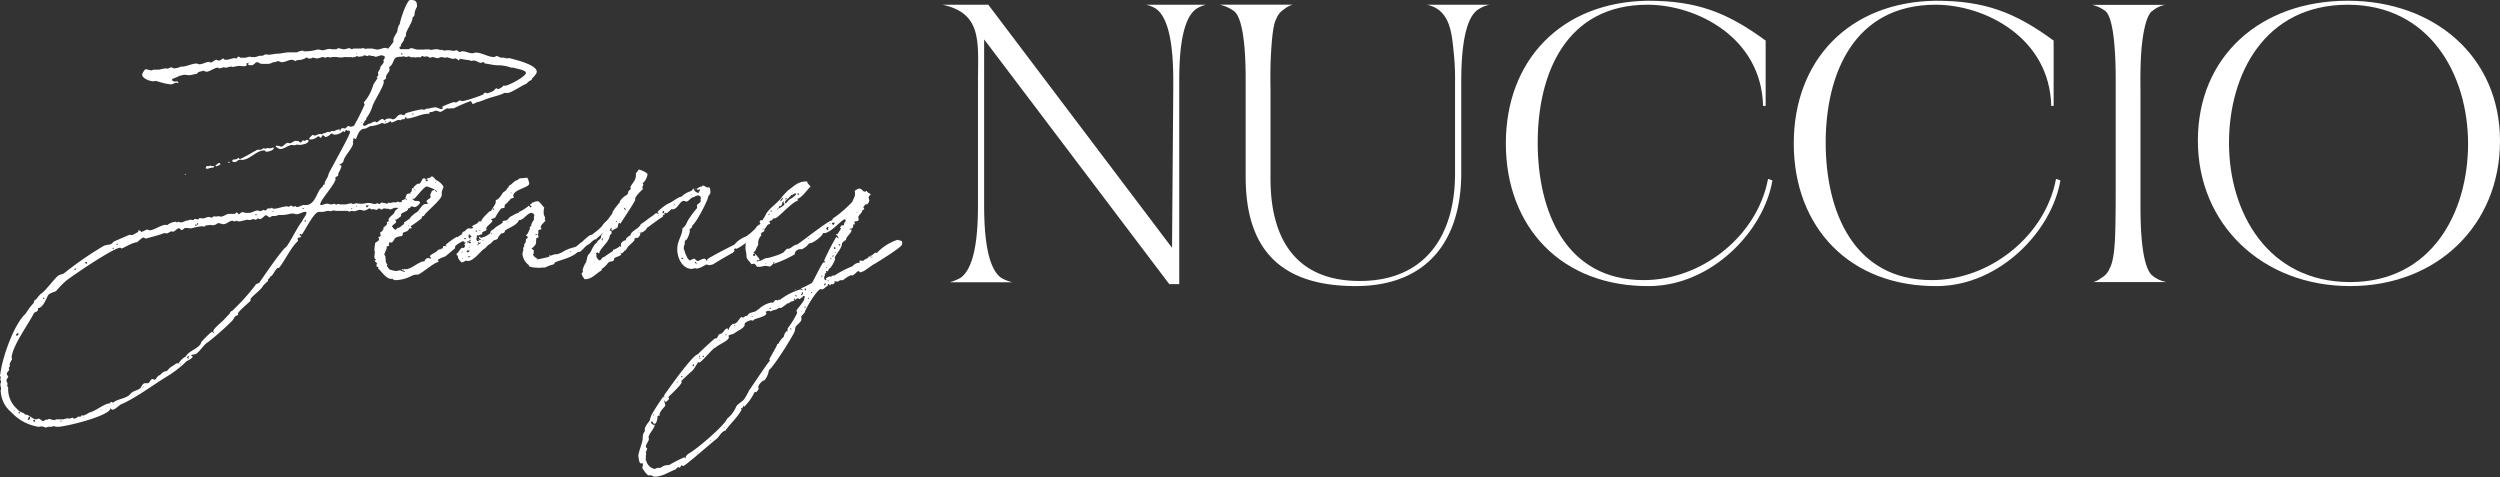 <svg id="Layer_1" data-name="Layer 1" xmlns="http://www.w3.org/2000/svg" viewBox="0 0 406.45 77.56"><rect x="0" y="0" width="406.45" height="77.56" fill="#333333" stroke="none"/><defs><style>.cls-1{fill:#fff;}</style></defs><path class="cls-1" d="M194.63,1.35c-2.85,1.75-2.91,9-2.91,12.12V46.19H190.1L160,6.4V33c0,3.11.07,10.3,2.79,12.18a6.38,6.38,0,0,0,1.81.71H154.4a7.94,7.94,0,0,0,1.75-.71C158.93,43.27,159,36.21,159,33V13.47c0-6.61.77-11.28-5.77-12.7h7.45l29.87,39.52.2-25.92v-.9c0-3.11-.07-10.31-2.92-12.12a5.09,5.09,0,0,0-1.49-.58h9.72a5.58,5.58,0,0,0-1.43.58"/><path class="cls-1" d="M208.82,1.48A3,3,0,0,0,207.53,3c-.59,1-.78,3.69-.91,6.09s-.06,4.86-.06,6v14c0,9.53,3.95,16.59,14.51,16.59,10.89,0,15.49-7.71,15.49-17.43V13.6a41.87,41.87,0,0,0-.26-5.51C236,5,235.58,1.54,232,.77h10.17a5.2,5.2,0,0,0-1.75.71c-2.78,1.62-2.85,9.13-2.85,12.12V28.11c0,10.88-5.44,18.4-17.17,18.4-12.24,0-17.88-6-17.88-17.75V13c0-2.53-.07-9.59-1.82-11.14a6.4,6.4,0,0,0-2.39-1.1h11.85a4.06,4.06,0,0,0-1.36.71"/><path class="cls-1" d="M286.64,17.22C286.38,6.14,275.89.77,267.85.77,254.57.77,250,12,250,23.19s4.53,22.35,17.23,22.35c9.4,0,18.47-7.13,20.22-16.46l.71.26c-1.42,8.29-9.85,17-19.82,17.17-14.45.2-23.52-9.59-23.52-23.19s9.07-23,23.06-23.2c8,0,12.9,1.88,19.18,6.48V17.22Z"/><path class="cls-1" d="M333.49,17.22C333.23,6.14,322.73.77,314.7.77,301.42.77,296.82,12,296.82,23.19s4.53,22.35,17.23,22.35c9.4,0,18.47-7.13,20.22-16.46l.71.26c-1.43,8.29-9.85,17-19.83,17.17-14.45.2-23.52-9.59-23.52-23.19S300.7.31,314.7.12c8,0,12.89,1.88,19.18,6.48V17.22Z"/><path class="cls-1" d="M349.88,1.8c-1,.78-1.55,3.89-1.75,6.61s-.13,5.64-.13,6.68V33.55c0,2.59.07,9.59,1.88,11.21a4.85,4.85,0,0,0,2.4,1.1h-12a3.07,3.07,0,0,0,1.29-.64A3,3,0,0,0,343,43.6c.65-1.11.84-3.7.9-6s.07-4.86.07-6.09V13c0-2.46-.07-9.85-1.68-11.21a5.87,5.87,0,0,0-2.14-1H352a4.41,4.41,0,0,0-2.07,1"/><path class="cls-1" d="M382.08,46.51c-14.25,0-24.75-10-24.75-23.65S367.44.12,381.7.12c14.06,0,24.75,9.07,24.75,22.81,0,13.54-10.11,23.58-24.37,23.58M381.7.77c-13.55,0-19.31,11.34-19.31,22.48,0,11.34,6.35,22.61,19.69,22.61s19.18-11.4,19.18-22.48C401.26,12.11,395,.77,381.7.77"/><path class="cls-1" d="M66.56,0c.73,0,1.23,0,1.23.89v.22a3.08,3.08,0,0,0-.39,1c0,.11,0,.16,0,.27a.7.7,0,0,1-.33.45v.11C67,3.78,66,5,66,5.56v.27l-.28.39c0,.56-.56.78-.56,1.28,0,.11-.22.11-.22.22a.26.26,0,0,0,.28.28c.11,0,.17,0,.28,0a.2.2,0,0,1,.16,0h.73c.16,0,.27-.17.44-.17.33,0,.72.23,1.06.23H69L69.17,8a.63.63,0,0,0,.17.06c.11,0,.22-.06.33-.06s.23.11.39.11S70.68,8,71,8s.39.11.56.11.22,0,.33,0,.22.11.34.11.38-.06.61-.06.72.11,1.11.11c0,0,.11-.11.16-.11.34,0,.39.28.62.28s.27-.11.44-.11c.56,0,1.06.33,1.61.33.22,0,.39-.11.61-.11.89,0,2,.72,2.89.72.17,0,.34-.16.5-.16s.5.27.73.27H82a1.08,1.08,0,0,0,.77.06c.84.22,4.5,1.06,4.5,2.22,0,.34-.55.89-.72,1.06s-.05.22-.11.28a1.79,1.79,0,0,0-.83.61c-.67.22-2.5,1.5-3.06,1.5H82c-.05,0-.17.11-.22.11-.89.39-1.67.5-2.56.83l-1.33.5c-.39,0-.72.34-1.06.34-.11-.06-.16-.45-.33-.45a23.89,23.89,0,0,0-2.72,1.17h-.56a.46.46,0,0,1-.22.05c-.11,0-.17-.05-.28-.05s-.78.44-1,.55S71.18,18,70.9,18s-.56.27-1,.22c-.11,0,0,.22-.16.28-1.28-.06-2.45.77-3.67.77,0-.11,0-.16,0-.27-.22,0-.22.39-.38.39h-.34l-.22.16c-.11,0-.22-.05-.28-.05-.39,0-.78.39-1.17.39-.11,0-.11,0-.16-.17h-.11a1.61,1.61,0,0,1-.89.39c-.17,0-.28-.11-.45-.11a4.71,4.71,0,0,1-1.83.5c-.44.16-.67.44-1.11.44-.89.11-1.17,1.67-1.28,1.67s-.17-.11-.28-.11a.14.14,0,0,0-.16.16c0,.06.05.12.05.17s-.11.22-.11.28a.26.26,0,0,1,.06.17c0,.72-1.45,2.11-1.56,2.88-.05.34-.67.62-.67.62,0,.16.34.05.34.22A3.75,3.75,0,0,1,55,28.17v.28c0,.22-.5.28-.5.5a.16.16,0,0,1,.06.11c0,.83-2.5,3.44-2.5,4.17a.12.12,0,0,0,.11.11c.33,0,.66-.22,1-.22s.44.11.66.11c.06,0,.23,0,.28-.06a.34.34,0,0,0,.22-.05c.12,0,.23.16.34.16s.11-.11.22-.11H55c.11,0,.22.06.33.06h.78c.34,0,.67-.17,1-.17.11,0,.17.11.28.11s.39-.11.56-.11.38.06.61.06A3.92,3.92,0,0,0,59.67,33H60c.33,0,.61.17.95.17.16,0,.27-.12.39-.12s.22.12.33.12.22-.17.33-.23c.28,0,.84.17.95.17s.16-.11.22-.17.16.06.28.06.33-.11.5-.11h.22a.36.36,0,0,0,.22,0c.11,0,.22-.11.33-.11s.17.11.28.11.17,0,.22,0,.28.11.34.11c.5,0,1.11-.56,1.5-.56.16,0,.28.23.44.23h.17c.17,0,.55,0,.61.22s-.56.78-.83.78-.34-.12-.5-.12-.28.34-.56.34a.74.74,0,0,1-.33-.06c-.17,0,0-.22-.34-.22-.11,0-.16.22-.22.28-.22,0-.39,0-.61,0s-.17-.11-.28-.11h-.44c-.17.06-.67.28-.72.28a.49.49,0,0,1-.23-.11c-.72,0-.27-.06-.77-.06-.17,0-.28.17-.45.17s-.22-.17-.39-.17-.22.23-.39.23-.33-.12-.55-.12c-.06,0-.17.06-.22.06s-.23-.17-.39-.17-.5.34-.84.34-.44-.11-.72-.11-.61.22-.94.22c-.17,0-.28-.06-.39-.06s-.22.11-.39.11-.11,0-.22-.11H54.9s-.17.06-.17,0c-.67-.05-.22-.05-.5-.05s-.34.11-.5.11-.22-.06-.33-.06a4,4,0,0,0-.84.17c-.05,0-.22,0-.28,0s-.27,0-.27,0h-.17c-.89,0-2.56,3.72-2.84,3.72,0-.05-.11-.16-.16-.16s-.11.11-.11.16v.11c.11.11.22-.05.22.17s-.56.06-.56.39c0,.11.06.22.06.33-1.11,1-2.06,3.06-3,4.28-.11.17-.33.06-.44.22-.39.39-.5.84-.89,1.22-.28.06-.17.17-.28.28l-.27.28v.22c0,.06-.78.67-.89.95-.56.78-1.34,1.22-1.89,1.89-.11.05,0,.27-.06.39S38.67,50.67,38.67,51c0,.06.06.11.06.17s-.34.16-.45.22-.33.56-.55.78a44.93,44.93,0,0,1-3.89,3.44c-.78.45-1.28,1.5-2,1.95a3.26,3.26,0,0,1-.62.11.12.12,0,0,0-.11.11c0,.11.11.11.23.17,0,.27-.78.66-1,.77a17.65,17.65,0,0,1-2.78,2.23c-2.5,1.5-4.84,3.33-7.56,4.66-.61.12-1.17,1-1.72,1-.17,0-.22-.22-.33-.22-.06,1.22-7.28,3-8.56,3a2.61,2.61,0,0,1-.67-.11,1.45,1.45,0,0,1-.5.11c-.11,0-.22,0-.33,0s-.28.11-.45.11-.38-.17-.66-.17-.34.06-.5.06A7.48,7.48,0,0,1,2,67.18,7.1,7.1,0,0,1,.94,66.06a5,5,0,0,1-.83-2.61c.06-.05.06-.22.06-.27,0-.23-.11-.45-.11-.67s.11-.28.11-.45-.11-.22-.11-.33.05-.22.05-.39S0,61.17,0,61.06s.06-.27.06-.27C.33,58.23,2.28,52.67,4.17,51A10.24,10.24,0,0,1,5.5,49.23c0-.56.44-.45.61-.89l.5-.56c.67-.27,2.45-2.83,3-3.05.22-.11.61-.17.78-.28A55.08,55.08,0,0,1,16.83,40c.34-.23,1.06-.17,1.34-.39l.33-.34s2.56-1.11,2.61-1.11.17.06.23.06c.38,0,.77-.39,1.16-.5a.31.31,0,0,0-.05-.17.11.11,0,0,1,.11-.11,1,1,0,0,1,.5.33c.05,0,.05-.11.11-.16.28,0,.5-.28.72-.28s.28.11.45.11c.72,0,1.83-.89,2.61-.89.05,0,.11.06.22.06a2.62,2.62,0,0,1,1.39-.56c.11,0,.11.11.22.11s.17-.11.22-.11.28.11.39.11c.45,0,.72-.33,1.28-.33a.42.42,0,0,1,.28-.11c.11,0,.27.05.39.05a.2.2,0,0,0,.16-.05l.11-.11h.23c.11,0,.27.05.39.05s.16-.22.22-.22a2.11,2.11,0,0,0,.61.06s.22,0,.28-.06a1.82,1.82,0,0,1,.61-.17c.16,0,.28.11.44.11s.28-.22.45-.22.16.06.27.06a1.49,1.49,0,0,1,.51-.06c.11,0,.16.06.27.06.5,0,.89-.45,1.34-.45h.88c.17,0,.23-.22.39-.22s.23.28.34.28.33-.34.61-.34.28.12.44.12h.56c.5,0,1-.39,1.44-.39.17,0,.28.11.39.11a2.79,2.79,0,0,0,.61-.22.49.49,0,0,0,.23.11c.22,0,.27-.34.5-.34H44a.25.25,0,0,0,.17-.11c.11,0,.17.17.28.17.78,0,1.5-.39,2.22-.39.11,0,.17.06.28.06s.22-.17.39-.17.22.17.33.17.28-.06.28-.12.22.17.33.17c.39,0,.78-.33,1.11-.33.12,0,.23,0,.39,0,1.06,0,1.56-1.27,1.95-2.05a2.62,2.62,0,0,1,.78-1v-.22h.05c.06-.06.22,0,.22-.06-.05-.61.56-1.06.62-1.67.44-1,3.5-6.33,3.5-6.83,0-.11-.06-.28-.17-.28s-.17.06-.22.06-.17-.17-.23-.17-.22.22-.16.33H56c-.11,0-.17-.11-.23-.11a2,2,0,0,1-1.44.56c-.17,0-.22-.17-.39-.17s-.22.11-.33.22-.56.34-.61.34c-.23,0-.28-.28-.5-.28s-.17.39-.34.39-.22-.22-.33-.22-.11.05-.22.05a1.59,1.59,0,0,1-1.17.45c-.06,0-.17,0-.17-.12s.45-.55.56-.61.22.11.28.11c.27,0,.61-.27.94-.27.11,0,.22.05.28.05s.17-.11.28-.16c.27,0,.55-.23.78-.23s.16.06.22.06.22-.22.39-.22.16.05.27.05.5-.28.84-.28h.16a.52.52,0,0,0-.05.17.05.05,0,0,0,.05.06c.06,0,.11-.17.11-.23s.17-.22.34-.22.17.06.28.06c.33,0,.39-.39.66-.39.11,0,.23.11.39.11a2.27,2.27,0,0,0,.5-.17A33.25,33.25,0,0,0,59.28,17c0-.11-.11-.16-.11-.28a.18.18,0,0,1,.06-.16,7.15,7.15,0,0,0,1.44-2.72c0-.12.73-1.12.73-1.17s-.17-.06-.17-.11.28-.22.28-.39-.06-.17-.06-.28c0-.33.39-.55.39-1,.11-.22.56-.56.56-.94,0-.06-.12-.06-.06-.17s.22-.28.22-.5S62.12,9,62,9c-.33,0-.61.22-.89.22s-.28-.11-.39-.11-.16,0-.22,0S60.12,9,60,9s-.16.11-.28.11S59.4,9,59.23,9s-.17.11-.28.16c-.28,0-.39.06-.61.06s-.17-.11-.28-.11a2.15,2.15,0,0,1-.72.22.31.31,0,0,1-.22-.06,5.56,5.56,0,0,1-1,0H56a2.13,2.13,0,0,0-.28.06,2.77,2.77,0,0,1-.95-.06h-.72a.89.89,0,0,1-.39.06c-.11,0-.22-.06-.39-.06s-.27.11-.44.11-.17-.11-.28-.11c-.33,0-.67.23-1.05.23-.23,0-.39-.12-.62-.12s-.16.06-.27.12h-.5c-.06,0-.17-.17-.23-.17a2.75,2.75,0,0,1-1.5.44,1.56,1.56,0,0,0-.38.17H48a1,1,0,0,0-.56-.22c-.55,0-1,.39-1.66.39-.23,0-.34-.17-.56-.17s-.39.22-.83.17a1.66,1.66,0,0,1-.72.27h-.95a1.07,1.07,0,0,1-.39-.05c-.22-.06-.27-.22-.55-.22s-.5.5-.89.5c-.11,0-.56,0-.56-.17s.22-.22.22-.28h0c-.06,0-.45.17-.5.17s0,.17.11.17c-.06.22-.33.27-.5.27s-.56-.05-.78-.05c-.39,0-.78.16-1.11.16a.46.46,0,0,0-.22-.05c-.28,0-.56.17-.89.17-.06,0-.17-.06-.22-.06-.28,0-.5.17-.78.17-.11,0-.17-.11-.28-.11-.5,0-1.28.66-1.83.66-.22,0-.34-.16-.5-.16a4,4,0,0,1-.61.16.52.52,0,0,0-.17.06L32,12H32c-.34.05-.56.11-.84.16-.05.06-.38.06-.44.06s-.44,0-.44-.06H30c-.28,0-.66.17-.89.17-.22.28-1.16.39-1.16.67,0,.11.39.27.44.27s.22-.05.34-.05a.26.26,0,0,1,.27.28c-.39,0,.17,0-.33-.06-.22,0-.61.28-.89.28a8.83,8.83,0,0,1-1.22-.22l-1.22-.34c-.17,0-.28.06-.39.06-.56,0-1.84-.45-1.84-1.11a2.42,2.42,0,0,1,.5-.84h.11c.28,0,.56.17.89.17.11,0,.28-.11.39-.11h.89A5.52,5.52,0,0,1,27,11.11c.06,0,.11.06.17.06.22,0,.44-.22.72-.22.11,0,.22.16.39.16a2.47,2.47,0,0,0,1.11-.28c.89.06,1.72-.5,2.56-.5.16,0,.28.12.44.12.56,0,1.11-.39,1.61-.39.11,0,.17.11.23.11.33,0,.72-.5,1-.45a.6.6,0,0,0,.39.12c.27,0,.55-.34.66-.34s.11.17.17.17.22.05.28.05c.5,0,1-.27,1.5-.27.05,0,.11.05.22.05s.11-.22.28-.28.27.17.44.17h.61c.28,0,.56-.17.84-.17.11,0,.16.06.27.06h.5c.28,0,.67-.22,1-.22.11,0,.16,0,.28,0s.38-.22.55-.22.28.06.34.06a5.58,5.58,0,0,0,1-.12.47.47,0,0,0,.23-.05c.77.05,1.5-.22,2.22-.22.22,0,.39,0,.55,0a.21.21,0,0,0,.12,0h.61a2.71,2.71,0,0,1,.89-.28c.11,0,.22.17.33.11a6.69,6.69,0,0,0,2.06-.28h.22c.22,0,.39.11.61.11.39,0,.78-.22,1.22-.22.11,0,.28.06.45.06h.61c.11,0,.16-.17.28-.17.33,0,.61.17.94.17s.61-.17.89-.17S57,8,57.17,8a.55.55,0,0,0,.28-.11h1.33A.21.21,0,0,1,59,7.83c.17,0,.33.12.5.12s.11,0,.11-.06h.72c.39,0,.73.17,1.06.17s.83-.28,1.33-.28c.12,0,.17.11.34.11s.05,0,.11-.06c.28-.33.5-.61.78-1A.19.19,0,0,1,64,6.72c-.05,0-.05-.11-.05-.16,0-.5.5-1.06.66-1.5A2.1,2.1,0,0,1,65,3.89c.11-.78,1-3.45,1.61-3.89M47.89,34.73h-.61a5.79,5.79,0,0,1-1.89.22,5.79,5.79,0,0,0-.61.17h-.5c-.16,0-.28.22-.44.22s-.39-.34-.61-.34-.61.62-1,.62c-.11,0-.17-.11-.28-.11s-.22.22-.39.22-.22-.11-.28-.11c-.28,0-.5.16-.78.16,0,0-.16-.05-.22-.05-.44,0-1,.27-1.5.27-.11,0-.22-.11-.33-.11s-.22.11-.34.11-.22-.11-.33-.11c-.5,0-.94.56-1.44.56-.28,0-.56-.17-.84-.17h-.11a1.24,1.24,0,0,1-.94.34c-.06,0-.17-.06-.22-.06-.28,0-.28.11-.67.06-.17.05-.22.22-.39.22s-.17-.06-.28-.06a9.34,9.34,0,0,0-1.78.34c-.33,0-.66-.06-.94-.06s-.39.33-.61.33-.28-.27-.45-.27c-.38,0-.66.55-1,.55-.05,0-.11-.05-.22-.05-.28,0-.5.33-.83.33a2.57,2.57,0,0,0-.28-.06l-.44.12c-.06.11-2.62.77-2.62.77-.16,0-.27-.16-.44-.16s-.94.72-1,.77c-.72,0-2.28,1-2.5,1-.06,0-.11,0-.11-.06s-.11,0-.11-.05c-.95-.11-7.95,4.66-8.84,5.39a15.87,15.87,0,0,0-1.61,1.66c-.22.12-1.11.34-1.28.67-.33.56-.77,2-1.66,2.11,0,.06,0,.17,0,.22,0,.39-.5.34-.67.62C4.67,52.62,2.17,56,1.89,58c0,.17.05.22.05.34v.11a4.52,4.52,0,0,0-.38.77c0,.06.05.17.05.23v.11a.39.39,0,0,0-.17.33c0,.06.06.11.06.17,0,.22-.39.44-.39.72s.22.28.22.44-.28.45-.28.62.17.39.17.55v.11a1.4,1.4,0,0,0-.05.23c0,.11.16.16.16.33a4.27,4.27,0,0,0,1.34,3.33l.39.39c.27.28.83.28,1,.61.73,0,1.17.78,1.84.78.17,0,.11-.06.33-.11s.56.39.78.39.28-.22.44-.22a.67.67,0,0,0,.23,0c.11,0,.16-.11.27-.11.28,0,.56.17.84.17h.16a.41.41,0,0,1,.23-.11h.44l.11,0h.61a2,2,0,0,1,.73-.17c.11,0,.16.06.27.06a4.35,4.35,0,0,1,.45-.17c.11,0,.16.17.28.17a1.14,1.14,0,0,0,.61-.33h.39c.11,0,.16-.23.27-.23s.17.06.23.06.39-.22.5-.22l.44-.28c1.11-.22,2.39-1.5,3.45-1.5l-.06-.06c0-.11.17-.16.22-.16s.17.11.28.11c.67-.61,2.17-.67,2.72-1.33s.95-.5,1.67-1c.22-.17.33-.83.83-.83h.45c.22,0,.39-.67.72-.67.17,0,.22.11.39.11S25.61,61,26,61c.22-.27.72-.72,1.11-.66a6,6,0,0,1,.61-.62l.83-.55c.17-.17.34-.06.5-.11a3.06,3.06,0,0,1,1.17-1.11c.44-.95,2.33-1.34,2.5-2.34a21.35,21.35,0,0,1,1.67-1.66c.16,0,.22.16.33.16a.05.05,0,0,0,.06-.05c0-.06-.06-.11-.12-.17,0-.44,1.34-1.5,1.67-1.83l.78-.84c.33-.22.22-.55.61-.66a33.59,33.59,0,0,0,3.78-4.17c.11-.28.5-.28.67-.44.61-.89,3.61-5.28,4.27-5.73.45-.28,2.06-3.61,2.67-4.22.11-.39.72-1,.72-1.45,0-.11-.16-.11-.22-.11-.39,0-.94.39-1.44.39a.49.49,0,0,1-.23-.05M1.94,66.34H1.89v.06c.05,0,.05-.06.05-.06m.39.45c.06,0,.11,0,.11-.11l-.11,0ZM3,54.23c0-.06,0-.06-.06-.06-.22,0-.33.17-.33.39.28,0,.39,0,.39-.33m.11,13c.06,0,.11,0,.11-.06A.11.11,0,0,0,3.11,67a.12.12,0,0,0-.11.11c0,.06.06.06.11.06m1.33,1.11c.28,0,.45-.11.45-.39a.21.21,0,0,0-.11-.17c-.17,0-.17.45-.34.56m1.23.33v-.28a.21.21,0,0,0-.06-.11.24.24,0,0,0-.22.17c0,.11.22.22.28.22m1.39-20c.11,0,.16-.06.16-.11s-.11-.11-.16-.11a.17.17,0,0,0-.06.11.21.21,0,0,0,.06.11M7.67,68.4H7.61l.06,0Zm2.16,0c0,.16.06.11.23.11,0-.11-.12-.11-.23-.11m1.06-.11v0c.06,0,.06,0,0,0m1.5-24.62c-.22,0-.28,0-.28.22a.25.25,0,0,0,.28-.22m1.33,24.12a.19.19,0,0,0-.16.11s.16-.06.16-.11M14,42.9c.11,0,.16-.12.16-.23s-.16-.05-.22-.05-.11,0-.11.05Zm2.5,23.78c.11,0,.11-.06.11-.12a.12.12,0,0,0-.11.12m1.05-.56a.11.11,0,0,0-.11-.11.13.13,0,0,0,.11.11m.95-25.67c0-.06,0-.17-.12-.17l-.11.06a.23.23,0,0,0,.23.11m.61-.61v-.22c-.06,0-.17,0-.17.05a.18.18,0,0,0,.17.17M23.17,63c.11,0,.17-.05.17-.11s-.17,0-.17.11m5-51.17h-.06c0,.06,0,.06.06.06Zm.44,48h-.05v.05Zm.67-.56c.11,0,.17-.17.17-.22a.41.41,0,0,0-.17.16c-.05,0,0,0,0,.06m.95-30.95c-.06.11-.06.11-.12.11s-.11,0-.05-.11Zm.38,30.06c.06,0,.06-.05.06-.11s-.06-.11-.06-.17.17-.16.17-.27c-.17,0-.28.22-.44.27.05,0,.22.17.27.28m1.23-21.67c.05,0,.11,0,.11-.05v-.17h-.11c-.06,0-.11,0-.11.11s0,.11.11.11m.27-.16c.06,0,.12-.12.12-.17a.12.12,0,0,0-.12-.11s-.11.11-.11.16.11.12.11.12m2.06-9.62a.2.2,0,0,1,.17.06,2.05,2.05,0,0,1,.55.05,1,1,0,0,1-.28.23c-.38-.06-.61.16-.94.16-.11,0-.22,0-.22-.11s.11-.33.28-.33a.27.27,0,0,1,.16.05c.11,0,.17-.11.28-.11m1.5-.39c.06,0,.17,0,.17.12s-.56.38-.73.38a0,0,0,0,1,0-.05L35,26.89c.23-.05.39-.39.67-.39m1.45-.11c0-.05.16-.11.22-.11a.2.2,0,0,1-.22.22ZM44.39,24h.11c.12.45-.94.67-1.16.67s-.22-.22-.39-.22c-1.28,0-2.33,1.55-3.67,1.55-.05,0-.16-.05-.22-.05-.33,0-.61.39-.78.39s-.5.05-.5-.17a.21.21,0,0,1,.11-.22l.56-.06.28-.22h.05a.32.32,0,0,0,.28.17,20.94,20.94,0,0,0,2.17-1.17,3.65,3.65,0,0,0,.61-.33h.55c.17,0,.34-.23.5-.23s.17.06.28.06.22-.11.34-.11.11.05.22.05a1.16,1.16,0,0,0,.44-.05c.06,0,.11-.06.22-.06M39.23,35.28v-.05a.05.05,0,0,0-.06.05Zm.16.23v.05c.06,0,.06-.05,0-.05M41.67,35c.06,0,.06-.06.06-.11s-.06-.06-.11-.06-.06,0-.12.06.12.11.17.11M42,46.56,42,46.51v.05Zm1.5-1.16v.05c.05,0,.05-.05,0-.05m.94-11,0,0a.18.18,0,0,0,0-.11c-.06,0-.11,0-.11.05s0,.17.11.11m5.44-11.72c.12,0,.28.06.28.17,0,.5-1.22.66-1.5.66-.11,0-.22-.05-.28-.05-.22,0-.38.11-.61.11a1.81,1.81,0,0,0-.28-.06c-.55,0-1.27.67-1.94.67-.17,0-.72-.33-.72-.44a.12.12,0,0,1,.11-.12,1.58,1.58,0,0,0,.5.06.4.4,0,0,0,.28.11c.39,0,.66-.61,1.05-.61.11,0,.23.06.34.06.33,0,.61-.39,1-.39.11,0,.39.05.44.05s.17.22.33.22.23-.33.39-.33.17.06.28.06.22-.17.33-.17M45.62,42.39v-.11c-.06,0-.06,0-.06.06a.05.05,0,0,0,.06,0m3.55-8.5c0,.11.06.11.11.11s.17,0,.17,0a.12.12,0,0,0-.11-.11c-.06,0-.11,0-.17,0m.56,2.17c0-.06,0-.22-.11-.22s-.11.16-.11.22ZM57.23,34l.05-.06c0-.11-.11-.11-.16-.11s0,.17.11.17m.78-.39c0-.06,0-.17-.06-.17s-.05.06-.05.06a.12.12,0,0,0,.11.11M58,8.72c.05,0,.05-.05.05-.11a.17.17,0,0,0-.11.06.05.05,0,0,0,.06.05m.83,11.17h-.06V20h.06Zm.06.06c-.06,0-.06.11,0,.05ZM68,9.28a2.32,2.32,0,0,1-.56.05s-.16,0-.16-.05a1.16,1.16,0,0,0-.28.05c-.22,0-.39-.16-.61-.16s-.17.11-.28.11-.33-.11-.5-.11-.17,0-.22.05c-1.23,0-1.17.17-1.62,1.17-.05.17-.5.5-.5.61s.06.17.06.28c0,.56-.72.83-.55,1.44-.06.12-.45.34-.45.39s.06.11.06.23c0,.72-1.56,3.05-1.84,3.94a5.79,5.79,0,0,1-1,1.94c0,.45-.16.23-.33.56.05.28-.22.22-.22.39a.26.26,0,0,0,.27.28c.28,0,.56-.39,1-.39.23-.11.34-.28.67-.28h.17c.05.06.05.11.17.11s.55-.55.94-.55c.11,0,.17.22.33.22a.83.83,0,0,1,.78-.28h.28a.3.3,0,0,0,.28.11c.55,0,.66-.78,1.33-.78.17,0,.28.12.44.12s.17-.28.39-.34a20.38,20.38,0,0,1,2.45-.61c.16,0,.28.06.44.06a.26.26,0,0,0,.17-.06s.11-.06.22-.11c.5,0,1-.22,1.45-.22.33,0,.66.27,1,.27,0,0,.22,0,.22-.16s-.17-.11-.17-.17a12.53,12.53,0,0,1,1.89-.78c.11,0,.28,0,.33.06.28,0,.45-.33.78-.33.11,0,.22.11.39.11a22,22,0,0,0,3.28-1.06c.11-.11.22-.33.45-.33.05,0,.16.11.27.11a5,5,0,0,0,1-.39l.39-.39a.22.22,0,0,1,.11-.05c.06,0,.17.16.22.16a1.87,1.87,0,0,0,.89-.55.21.21,0,0,1,.12-.06l.11.06c.61,0,3.39-1.5,3.44-2.06s-1.72-.72-2-.89h-.39a6.19,6.19,0,0,0-2.22-.39c-.67,0-1.39-.22-2.06-.28-.11-.16-.16-.22-.33-.22s-.17.11-.28.11c-.39,0-.78-.38-1.17-.38-.16,0-.27.05-.38.05a.42.42,0,0,1-.34-.11,12.92,12.92,0,0,1-1.5-.22c-.16,0-.16.28-.28.28A.82.82,0,0,0,74,9.5c-.11,0-.22.06-.33.06-.34,0-.73-.23-1.06-.23-.11,0-.17.06-.28.06s-.39-.11-.55-.11a1.18,1.18,0,0,0-.5.17c-.28.05-.72-.17-1-.17-.12,0-.23.11-.34.11s-.33-.22-.55-.22-.28.05-.39.05-.22-.11-.34-.11-.22.22-.44.22c-.06,0-.17-.05-.22-.05M59.73,33.67l.06-.05.16-.17v-.06c-.11,0-.28,0-.39,0s-.05.11-.05.11a.24.24,0,0,0,.22.22m3.06-14c-.17,0-.17.06-.17.12s.17,0,.17-.12M65.45,8.89c0-.22-.17-.22-.28-.22,0,.16.17.22.28.22m1.78,9.56c-.17,0-.22.05-.22.16.16,0,.22,0,.22-.16m4.06-9.67v0Zm8.61,1.33c0,.06,0,.06,0,.11l.06-.05c0-.06-.06-.06-.11-.06"/><path class="cls-1" d="M61,39.51c.17-.23.61-.23.61-.67,0-.06,0-.11,0-.17H61.5c0-.22.39-.16.39-.39a.18.18,0,0,0-.06-.16v-.39h.06s.33-.17.33-.23a.18.18,0,0,1,0-.11h-.06c0-.11.22,0,.22-.16s-.11-.11-.11-.22h.06c.11-.06.17-.06.22-.23a.59.59,0,0,0,.39-.5c0-.05-.06-.11-.06-.16s.34-.06.34-.23-.06,0-.06-.11c0-.5.89-.89,1-1.33s1.11-.78,1.11-1.17c0-.11-.17-.22-.17-.33s.06-.06.17-.11,0-.22.11-.28l.33-.11c.17-.06.39-.89.45-.89a1.61,1.61,0,0,1,.39-.11s.16.05.16.11,0-.11,0-.17a.35.35,0,0,1,.22-.27c0-.12,0-.56.22-.56.06,0,.06.06.17.06s-.11-.12-.11-.17a6.49,6.49,0,0,1,.72-.61s.11.05.17.05c.33,0,.5-.89.77-.89s.34.06.34.23v.05c0,.17,0,.17.16.17a.2.2,0,0,0,.17-.06v-.11c0-.11-.11-.11-.11-.22s.61-.11.72-.39h.06c.16,0,.61.45.66.61.28,0,1.23.78,1.23,1.17a4.06,4.06,0,0,0-.28.78v.5c0,.77-3,3.05-2.89,3.44-.06-.05-.06-.05-.11-.05a.38.38,0,0,0-.28.22c.06,0,.06,0,.06.11a19.28,19.28,0,0,1-1.84,1.33c0,.11.17.17.17.28s-.33.06-.45.11c0,.56-1,.5-1,.78,0,.06,0,.17,0,.22s-.11.17-.17.22a2.65,2.65,0,0,0-.94.23c-.39.22-.33.83-.89.83v-.06h-.11c-.11,0-.11.06-.11.17v.06c0,.05-.06.11-.06.16s.11.06.11.11-.39.17-.44.17v.06a.22.22,0,0,0,0,.11c0,.44-.38.78-.38,1.22l.16.17c0,.27.06.5.06.72v.11A.86.86,0,0,0,63,43c0,.06-.11.11-.11.22a.16.16,0,0,0,.06.11,2.92,2.92,0,0,1,.33.45,4.11,4.11,0,0,0,1.11.28c.22,0,.5-.12.72-.12l.06.06a6.37,6.37,0,0,0,.66.22v-.05c0-.06-.11-.11-.11-.11l-.33-.17a.13.13,0,0,1-.11-.11h.11v-.06c.06,0,.11.11.17.11s.16-.11.27-.11a.06.06,0,0,0,.06.06c1.06,0,2.33-1.39,3.11-1.28a.71.71,0,0,1,.72-.56h.06c0,.06.11.12.17.17l.11-.28c-.11-.05-.17-.05-.17-.16,0-.28,1.17-.67,1.33-1.06l.5-.11a.12.12,0,0,1,.12-.11s.11,0,.16,0,0-.16,0-.27.27-.11.33-.11a.56.56,0,0,1,.28.05V40c0-.06-.17-.06-.17-.17a10.25,10.25,0,0,1,1.83-1.33c.12,0,.12.11.17.11,0-.28.72-.39.72-.73,0,0,0,0,0-.11l0-.05c0,.05,0,.05.06.05s.06,0,.11-.11c.44-.05.44-.55,1-.55,0,.05.11.05.11.05s.5,0,.5-.22c0-.06-.17-.06-.23-.06,0-.27,1.23-.55,1.06-.89l.5,0c-.11-.33,1.17-1.5,1.44-1.72,0,.05.06.05.06.05h.06c.16-.44.77-1.05.77-1.5v-.16h0c0-.06,0-.06,0-.12.84-.27,1-1.33,1.5-1.44l.28-.28c0-.33.39-.22.33-.61.51-.17.84-.83,1.45-.94a1,1,0,0,1,.39-.28,9.25,9.25,0,0,0,1.11-.11c.17,0,.39.89.39.94,0,.72-2.61.95-2.61,2.06,0,.05.11.11.11.22s-.61.11-.67.44c-.11.12-.39.28-.39.45-.33.17-.5.33-.44.72-.06.17-.78.11-.67.33a5.79,5.79,0,0,0-.83,1.28c-.22.23-.56.17-.72.39.11.06.22.06.22.17,0,.33-1,.89-1,1.28,0,.05.06.11.06.16,0,.28-.72.28-.72.56,0,.11,0,.17,0,.22a1.07,1.07,0,0,0-.55.17l-.06.05v-.05s-.17,0-.17-.06a1,1,0,0,0-.11.28c0,.11.06.06.11.11l-.16.11v.06c0,.16,0,.44.33.44l.11-.11L77.78,39l.11-.12a.15.15,0,0,0,.17.17l0-.05s.17-.06.17-.12l0,0c-.23,0-.34-.11-.34-.33a.06.06,0,0,1,.06-.06c.16,0,.11.17.28.17a3.29,3.29,0,0,0,1.5-.78v-.11c0-.28.44-.45.61-.56.11-.33,1.5-.89,1.44-1.17,0,0-.11,0-.16,0,.11-.17.61-.17.77-.22.34-.28.39-.56.89-.73a3.15,3.15,0,0,1,1.06-.5v-.16h.11a7.31,7.31,0,0,0,1.55-1c.06.06.17.28.28.28s.11-.05.11-.17-.22-.11-.22-.22v-.05c.06-.06.39-.23.33-.34a.87.87,0,0,0,.5-.16l.45-.06c.17,0,.78.72.83.83l.22.23-.11.11s0,0,.06,0V34c0,.06-.06.12-.06.17v.56c0,.22.23.55.23.72s-.06.17-.06.22.11.11.11.22-.78.62-.78,1.12H88l0,.16c.06.22-.44.11-.5.33a1.12,1.12,0,0,1,0,.51l-.06.05c0,.11.11.28.11.45s-.27.11-.33.22c-.11.33,0,.72-.17,1.05a2.94,2.94,0,0,1-.61.61c0,.17.34.17.34.34v.44c0,.06-.11.11-.11.17,0,.33.5.61.72.72,0,.06-.11,0-.11.06a0,0,0,0,0,0,.05h.06a19.45,19.45,0,0,0,2-.44c0-.06-.06-.06-.06-.11s0-.06.06-.11.11.05.11.05c.28,0,.55-.22.89-.22a.46.46,0,0,1,.22,0,4.48,4.48,0,0,0,.83-.33,6.51,6.51,0,0,1,2.06-.83c.39-.11.72-.61,1.17-.84.16-.16,1.27-1.27,1.61-1.16.44-.39,1.61-1.17,1.83-1.72a12,12,0,0,1,2.06-1.73h0a.73.73,0,0,1,.56.56c0,.5-3.34,3.11-3.78,3.61-.39,0-.94.67-1.17.83-.5.11-1.22,1.23-1.55,1.23H94a.18.18,0,0,0-.11.05c-1,.89-2.45,1.17-3.61,1.61L90,43h-.06a5.6,5.6,0,0,0-1.33.5,6,6,0,0,0-1.06.06.32.32,0,0,1-.22-.06,2.92,2.92,0,0,1-1.22-.17c-.11-.05-.17-.11-.11-.22a2.5,2.5,0,0,1-1.06-1.83,3.88,3.88,0,0,1,.17-.72.63.63,0,0,1-.06-.17v-.11l.17-.17V40c0-.12,0-.17,0-.23s.27-.39.27-.5v-.05s0-.17,0-.22c0-.23.33-.23.33-.45l-.28-.28v-.11c.28,0,.45-.72.61-.94,0-.22,0-.11,0-.22a.08.08,0,0,1,0-.12c0-.11.22,0,.22-.16s0-.11,0-.17a2.9,2.9,0,0,1,.44-.83v-.56c.06-.05.06-.05.06-.17s-.28-.38-.45-.38c-.72,0-1.33,1.27-2.06,1.16l0,.06c-.39.83-1.56,1.17-2.28,1.66.06.34-.33.45-.55.45-.17.17-.62.61-.56.78-.22.33-.5.22-.72.39l-.5.5c-.5.22-.72.72-1.17.94-.67.56-1.61,1.89-2.56,1.89,0,0-.11-.06-.16-.06-.28,0-.5.28-.83.28a3.31,3.31,0,0,1-.56-.72c0-.11,0-.17,0-.22s-.22-.28-.27-.39l0-.06c.34-.16.67-1,1-1l.06.06h0c.23,0,.34-.22.34-.45,0,0-.11-.11-.11-.16s.16-.11.16-.22-.27-.28-.39-.28-1.27.66-1.27.89c0,.05,0,.11,0,.11v.05c0,.06,0,.06,0,.11-.34.23-1.56,1.34-1.67,1.34a5,5,0,0,0-1.11.5v.05c0,.11,0,.11.11.23-.06.05-.06.05-.06.11-.61,0-2.66,1.83-3.33,2.05a1.75,1.75,0,0,0-1.06.22,6,6,0,0,1-2.55.67,1.06,1.06,0,0,0-.33-.05l-.17-.17c-1,.17-1.72-1.17-2.28-1.61a.06.06,0,0,1-.06-.06c0-.05,0-.05.06-.05v-.06c0-.17-.33-.17-.33-.28V43a.17.17,0,0,1,.11-.06c0-.22-.39-.39-.39-.56s.22,0,.22-.16a.49.49,0,0,1-.28-.45c0-.22.06-.44.06-.66v-.28a.2.2,0,0,1-.06-.17A9.33,9.33,0,0,1,61,39.51m.45-.17v0s0,0,0,0m.61-1.28h0l0-.05Zm0,.22v.17h0l.06-.06a.13.13,0,0,0-.11-.11M62.67,37s0-.06.11-.12h-.11Zm.55-.5c0-.12,0-.17-.11-.17h0v0c0,.06.11.12.16.12m.45,1.55V38c-.06,0-.06.05,0,.05m.11-1.17c0,.12.28.39.39.45s.39-.17.39-.28c.55,0,.61-.44,1.11-.61l-.06-.22c0-.06.61-.39.67-.5l0-.06h.23c0-.28.94-1.05,1.22-1.17s.83-1.33,1.39-1.33h.39c0-.11-.11-.11-.11-.28l0,0c0-.06-.11-.06-.11-.11,0-.34.67-.45.67-.78,0-.11-.06-.17-.06-.22,0-.28.22-.5.28-.78.33,0,.11,0,.33-.11s.23.33.45.33a.18.18,0,0,0,0-.11c0-.22-1.44-.78-1.61-.78-.5,0-1.89,2-2.11,2H67c-.06,0,.39.34.39.5s-.5.22-.62.28a.16.16,0,0,1-.11.06c0,.16,0,.27-.16.27,0,.23-.12.23-.17.34s0,.16,0,.16V34c0,.39-1.16.55-1.16.94h0l.06.17a4.55,4.55,0,0,1-.83.61h-.23l.23.22V36c0,.39-.67.51-.67.89m.06,8.23V45c-.06.05-.06.05-.06.11Zm.22.05v.06s0-.06,0-.06m2.11-12.61a.19.19,0,0,0,0-.11c0-.06-.22-.28-.22-.28s0,.06,0,.11a.5.5,0,0,0,.22.28M66,33l.06,0H66Zm.45,3.78a0,0,0,0,0,0-.05c0-.06-.11-.06-.11-.06v.06c0,.05.06.05.06.05m.77,6.78v.11h.06a.21.21,0,0,0-.06-.11m.23-12.83c0,.11,0,.16.11.27v.06a.22.22,0,0,0,0-.11c0-.06,0-.22-.16-.22m.83,3.83c.06,0,.06,0,.11-.06h-.11Zm1-4.89c0-.05,0-.05-.11-.05s.06.05.11.05m.28-.44v-.11c-.11,0-.16,0-.16.11Zm1,.16a.05.05,0,0,0,.06-.05c-.06,0-.11,0-.11.05Zm.28.17c0,.06.06.17.11.17v-.06a.12.12,0,0,0-.11-.11m.45,11.22s0,0,.11-.05h-.06s0,0,0,.05m2-1.11a0,0,0,0,0,0-.05h-.11c0,.05.06.05.06.05M75.23,41c0-.06-.06-.06-.06-.11S75.06,41,75,41v.05s.28-.05.28-.11m0,1.11V42c0-.06-.11-.06-.11-.06s0,.11.11.11m.11-3.33c.06.05.06.16.17.16s.22,0,.22,0a.18.18,0,0,0-.17-.17.53.53,0,0,0-.16.06Zm.11.61c0,.11.06.17.11.17s.11,0,.11-.06-.11-.11-.16-.11Zm.17-.28c0,.06,0,.06,0,0Zm.28,2a.53.53,0,0,0,.44-.39h0c-.11,0-.06.11-.17.11s-.06-.16-.22-.16c0,.11,0,.16,0,.22a0,0,0,0,1,0,0h-.11c-.06.06,0,.17.11.17m.11-1.55,0-.06c.12,0,.17.17.28.17s.11-.06.22-.11c-.11-.12-.22-.06-.27-.23h-.28c-.06,0-.11.11-.11.17a.17.17,0,0,0,.11.06m.44,2.27c0-.05-.11-.05-.22-.05s-.22.05-.22.16a1,1,0,0,0,.44-.11m-.27-3.39c0,.06-.06.12-.06.23s.11.11.22.11c.06-.17.28-.06.28-.17l-.33-.39a.17.17,0,0,0-.11.06h-.12c0,.05.12.11.12.16m0,1.89a.11.11,0,0,0,.11.11v-.11Zm0-1.27a.05.05,0,0,0,.06.05V39Zm.06.83v-.06h-.06a.06.06,0,0,0,.06.06m0-.72c0,.11.06.16.11.16s.11,0,.17-.11a.56.56,0,0,0-.28-.05m.22-.17v-.06s-.11-.11-.16-.11,0,.17.16.17m.39.56c0,.05.11.05.11,0Zm.11.55V40s0,.05,0,.05m.45-2.44,0,.05c0,.06.06,0,.12,0h0c0-.11,0-.17-.11-.17s-.17,0-.17.12Zm.17,2.11,0,.05c0,.06,0,.06,0,.11h.16v0s0-.06,0-.06h-.06l.06-.05v-.11c.16.05.27-.06.39-.17a.19.19,0,0,0-.12-.06h0a.06.06,0,0,1-.06.06c-.11,0-.16-.11-.33-.11,0,.11.11.11.11.22s-.11.06-.11.11,0,.06.06.06M78,37.56a.13.13,0,0,0,.11-.11.34.34,0,0,0-.22,0c0,.06.11.06.11.06m.22,2.33v0h-.11s0,0,.11,0m.39-.83a.24.24,0,0,0,.17-.05L78.67,39h-.22c0,.11,0,.11.11.11M78.84,37s0-.06,0-.06Zm.44,1.44v-.06h0Zm.33-2.67s.06,0,.06-.05a.05.05,0,0,0-.06.05M79.89,38a.12.12,0,0,0,.11-.12v0s-.16,0-.16.11a.05.05,0,0,0,0,.06m.34-3.95s.16-.06.16-.11a.26.26,0,0,0-.16-.11c-.06,0-.06,0-.06.11s0,.11.06.11M81.39,33v0s0,0,0,0M82,32v-.06h0Zm.67,4.11a.12.12,0,0,0-.11-.11c0,.11,0,.11.11.11M83,31.34v.05h.22l0-.05Zm4.17,6.89c.11,0,.11-.06.11-.17a.33.33,0,0,0-.23.06.13.13,0,0,0,.12.11M92.78,41h.06s0-.06,0-.06-.11-.06-.16-.06a.06.06,0,0,0-.06.06Z"/><path class="cls-1" d="M94.78,44.06a.05.05,0,0,0-.06-.05v-.12a4.45,4.45,0,0,1,.56-1.27c.22-.61.11-1.06.61-1.45.33-.5.61-1.44,1.22-1.78v-.16c0-.06.61-.39.61-.67,0-.06,0-.11,0-.17,0-.22.38-.44.38-.72,0-.05,0-.22-.11-.22s0,0-.11,0a11.52,11.52,0,0,1,1.67-2.72c-.11-.28,1-1.61,1.22-1.83-.11-.28.89-1.17,1.11-1.17.17-.33.17,0,.28-.61.06-.17.39-.28.39-.44s-.06-.12-.06-.17c0-.45.89-1.06.89-1.95,0-.05,0-.16,0-.22,0-.33.39-.5.44-.78.23,0,1.45.5,1.45.78s-.39,1.28-.78,1.39v.06a.86.86,0,0,1,.11.33l-.17.22v.06a1.81,1.81,0,0,1,.06.28v.11c-.28.22-1.28,1.22-1.22,1.55a.18.18,0,0,0,0,.11v.06c0,.22-2.44,3.89-2.44,3.89s-.06-.17-.17-.17-.22.61-.22.67c-.22.33-.67.33-.89.61-.06-.06-.17-.17-.17-.22s.06-.06.06-.11v-.06s0-.11-.06-.11a1.54,1.54,0,0,0-.22.39.19.19,0,0,0,.17.17.05.05,0,0,0,0-.06c.11,0,.11.33.11.44l-.27.28c-.06.17-.11.67-.28.72,0,.34-1.56,1.78-1.45,2.23-.16.05-.16-.11-.27-.11s-.12.05-.23.05,0,.17,0,.17l.06.11-.06.17h0c0,.27.33.77.61.77.06,0,.33-.38.39-.44l.44-.22c.22-.22,1.28-.84,1.28-.89v-.17c.11,0,1-.39,1-.55l0-.06V40s.11.06.16.12A.85.85,0,0,0,101,40s-.06-.16-.06-.22c0-.39.5-.72.84-.72v-.28c.22-.16.39-.44.72-.5.06-.78,1.39-1.05,1.67-1.83.55-.33,1-.72,1.55-1.11a7.13,7.13,0,0,0,.89-.67h.28c0,.11.06.11.11.11a.17.17,0,0,0,.11-.05l-.16-.17h-.06c0-.11.11-.17.17-.28a8.63,8.63,0,0,1,1.55-1.17c.78-.27,1.45-1,2.22-1.16l.23-.22a3.63,3.63,0,0,1,1.33-.67s.28-.39.44-.39h.06a.17.17,0,0,0-.06.11c0,.22.45.56.62.56h.16a3.61,3.61,0,0,0,.17-.45.18.18,0,0,0-.17-.16s0,.16-.16.16a.25.25,0,0,1-.17-.16,2.27,2.27,0,0,1,.61-.39.18.18,0,0,1,.11.05l.06-.05a.42.42,0,0,1,.27-.17h.06l.61.33h.06s0-.05.16-.05c.28,0,.28.66.28.83a.83.83,0,0,1-.33.56c0,.66-2.11,4.61-2.61,4.78,0,.5-.45.55-.45.77,0,.06,0,.11.06.11a3.88,3.88,0,0,1-.56,1.5c-.11,0-.11,0-.22,0s.06.06.06.12-.12.11-.12.11v.44a1.55,1.55,0,0,0-.16.72c0,.23.22.5.22.78l.28.56c0,.16.39.61.5.61s.44-.28.66-.28.34.33.62.39c0,0,.72-.33.77-.33s.17-.06.17-.06c.22,0,.39,0,.39.28H115v-.11l0-.06c0-.16,3.89-2.17,4.39-2.39A4.39,4.39,0,0,1,121,38.56c1-.28,3.27-3.06,3.72-3.06.17,0,.44.73.5.84a1.34,1.34,0,0,1-.17.11c-.72.17-.55.39-1.16.94s-3.67,3.06-4.23,3.06c0,0,0,0,0-.06h-.11a.32.32,0,0,0-.23.34s.17-.06.17,0l-.39.39c-.16.05-3.11,1.77-3.11,1.83a3.51,3.51,0,0,1-.78.17S115,43,114.89,43s-1.11.66-1.61.66c-.11,0-.22-.05-.33-.05s-.34.11-.45.11c-1.61,0-2.39-1.84-2.39-3.17,0-1.5.84-2.22.84-3.44.33-.12.72-.84.83-1.17a15.9,15.9,0,0,1,1.55-2.11v-.56c.17-.11.56-.33.62-.61a.17.17,0,0,1-.06-.11c0-.11.06-.22.06-.39a.48.48,0,0,0-.45-.39,1.28,1.28,0,0,0-.67.28c-.44-.06-.88.72-1.22.72-.16,0-.28-.11-.44-.11-.72,0-1.06,1.61-2,1.33-.17.17-.67.67-.84.67s-.16-.11-.22-.11c0,.17-.17.06-.22.11v.06h.22v.05c0,.17-.33.11-.33.28h0v.11c0,.11-.11.11-.16.17-.34.16-2.34,1.66-2.34,1.66s-.11,0-.11,0c0,.39-.72.83-1,.83H104s0,.06,0,.06l.11,0V38c-.06.39-.23.44-.39.67h-.39a.21.21,0,0,1-.06.11s-.11,0-.11-.06l0,.06a.6.6,0,0,0,0,.16c0,.39-1.11,1-1.22,1.45l-.33.39h-.12c-.11.16-.22.39-.44.39-.06,0-.11,0-.17-.12v.06c0,.11.11.11.11.22,0,.34-1.16.45-1.16.78h0v.06c0,.38-.66.33-.83.44s-.5.72-1.17,1.11v.22c-.89.5-1.61,1.45-2.66,1.45h-.12a3.33,3.33,0,0,1-.5-.83c0-.17.23-.28.23-.45m.5-1a.05.05,0,0,0-.06-.05h0c0,.05,0,.05.11.05m1.27-.39h.12v-.05h-.12Zm.23.17,0,0v-.11s0,.06,0,.06m.27-1.78.06-.06h-.06Zm.12.33v0Zm.5-1.5h.11v0h-.11Zm.27-.77c0-.06,0-.06,0-.12l0,0v-.22c0-.06,0-.06,0-.06l-.17.11c0,.11.17.34.22.34m.17-1.73h.06l0,0c0-.06-.11-.06-.11-.06a.06.06,0,0,0-.06.06s.06,0,.06,0M98.22,39v0h.06a.05.05,0,0,1-.06,0m.28-1.5v-.11h-.11a.12.12,0,0,0,.11.11m.17-.17v-.05c-.06,0-.06.05,0,.05m.55.11h.06v.11ZM100,37a.06.06,0,0,0,.06.06V37Zm.11-1.22h.06v-.05h-.06Zm0,.34c.06,0,.22,0,.22-.12s-.22,0-.22.12m.11-.5v.05c.06,0,.06-.05,0-.05m.11.77v0s0,0,0,0m0-.72h.06a.05.05,0,0,0,0,.06.06.06,0,0,0,.06-.06v-.05s-.11-.06-.11-.12a.52.52,0,0,1-.06.17m.61-2.28v0s0,0,0,0m.84.78s0-.11,0-.11-.11-.28-.22-.28v.06a0,0,0,0,0,0,0l-.06.06s.17.28.28.22m.22-.33v-.06c-.06,0-.06.06,0,.06m.28,4.72s0,.06,0,.06.11,0,.11-.06h.06c-.06,0-.17,0-.17-.06Zm1.5-.72c0,.11,0,.11,0,.11h.06a.17.17,0,0,0-.06-.11Zm.11-.28a.06.06,0,0,0,.06-.06s-.06,0-.06,0l-.06,0c0,.06,0,.06.06.06m.17-.11a.05.05,0,0,0,0-.06l0,0Zm.83-1.17v-.05c-.06,0-.06.05,0,.05M107.11,35a.06.06,0,0,0,.06-.06s-.06,0-.11,0,0,.11,0,.11m.67-.67v.28a.48.48,0,0,0,.28-.11l-.12-.11a.21.21,0,0,1,.12-.06c0-.05-.12-.11-.17-.11s-.06.06-.06.11Zm1.89-1.05c0,.05,0,.05,0,.05a.17.17,0,0,0,.11-.05s0-.12-.11-.12a.22.22,0,0,1,0,.12m1.16,8.61s.06.17.12.17h0l.06-.06c0,.06,0,.06.11.11V42c0-.06-.22-.11-.34-.11m1.67-10.23v.06c.06,0,.06-.06.06-.11h-.11a0,0,0,0,0,0,.05M113,42.84l.16-.11v-.06c0-.05-.11-.11-.11-.11s0,0,0,.06h-.06v.22Zm.22-12.23c0,.06,0,.06,0,.06s-.22.11-.27.11Zm0,12.34s0-.17.11-.17v-.05h-.06s-.11.11-.11.16,0,.06.06.06m.28-11.84,0-.05a.05.05,0,0,1,.06.05Zm.66.84a.06.06,0,0,0,.06-.06h-.11c0,.06,0,.06,0,.06m.39.39v-.06s0,.06,0,.06m1.67,9.55c0,.06,0,.06,0,.06v-.11a0,0,0,0,0,0,0m7.44-5h.11a0,0,0,0,1,0,0Z"/><path class="cls-1" d="M103.77,74.29c0-.84.72-2.34.72-3,0-.11,0-.17,0-.28a1.63,1.63,0,0,1,.33-.89l.06-.06s-.06-.11-.06-.22c0-.5.56-1.11.84-1.5,0-.22.16-.61.22-.78,1-2,6.78-10.05,7.55-9.94.23-.28,2.73-2.61,2.84-2.61h.28s.27-.61.39-.67a1.33,1.33,0,0,0,.44-.17c.17-.11.55-.77.83-.77.06,0,.11,0,.17.11a.53.53,0,0,0-.06.16v.06c.06-.06.12-.17.17-.17,0-.33.56-.89.67-.89l.27-.05c.51-.11.78-.95,1.12-1.06,0-.05.22.06.27.06h.06l.28-.23a.54.54,0,0,0,.39-.11c.27-.66,1.27-.39,1.61-.94h.11a4.34,4.34,0,0,1,2.17-1.17c.11,0,.16.06.22.06s.28-.45.5-.45.16.06.28.06,0,0,.11-.11h.28a10.05,10.05,0,0,1,3.27-1.67.74.74,0,0,1,.39.17c0-.28-.27-.22-.27-.34A17.17,17.17,0,0,0,132,46c.28-.34,1.66-3.34,1.89-3.34h.33c-.06-.05-.22-.17-.22-.33a41.51,41.51,0,0,1,1.94-3.78c.17,0,.23.17.39.17,0-.17-.28-.45-.39-.61h-.05l.05-.06h.17v.06l.06-.06s.55-.83.55-.89-.05-.11-.17-.11V37a2.5,2.5,0,0,0,.28-.38.36.36,0,0,0,.39-.06c-.06-.33.28-.56.28-.67s-.06-.22-.17-.22c-.5,0-2.39,2.39-3.44,2.22-.17.06-.17.23-.23.34-.44.44-1.44,1.33-2.11,1.33a3,3,0,0,1-1.27,1,.06.06,0,0,1-.06-.06h-.05c-.45,0-1,.34-.95.84a18,18,0,0,1-3.39,1.55c-.06,0-.06,0-.06,0s0-.06.06-.11l.22-.23,0,0-.28.11c0,.17-.44.67-.61.67s-.5-.11-.72-.11-.67.16-1.06.16h-.22c-.22-.05-.34-.5-.56-.5s-.22.06-.33.06h-.11c-.22-.34-.72-.78-.78-1.11l-.06-.78a2.64,2.64,0,0,1-.11-1v-.33c.23-.83,1.39-1.89,1.78-2.83l.39-.39h.06l0,0c0,.12-.17.17-.17.23a.18.18,0,0,0,.17.16c.17,0,.22-.39.22-.5s-.16-.16-.16-.33a.35.35,0,0,1,.28-.28s.11,0,.11.11a6.38,6.38,0,0,0,.66-1.11c.56-1,2.06-1.89,2.72-2.94l.84-.89c1-.67,1.55-1.45,3-1.45h.11c0,.34.56.73.56.84-.62.55-1.34,1.77-2.17,2,0,0,.11.11.11.16s-.06.17-.11.17c-.89.22-3.17,2.83-3.61,2.83,0,0-.06,0-.06,0h-.11c-.22,0-.22.22-.33.33a.67.67,0,0,0-.39.11,5.92,5.92,0,0,1-.84,1.34v.22c0,.17-.55.33-.55.5s.06.17.06.22v.06a1.72,1.72,0,0,0-.51,1.39c0,.27-.27.55-.33.77s-.22.45-.44.61a4.87,4.87,0,0,1,1,1.12c0,.11-.11.16-.22.16h-.06l0-.05c-.11,0-.17.16-.28.16.06,0,.06.06.11.06.22,0,.28-.11.61-.11.45-.17.61-.45,1.23-.45.39-.11,2.5-.66,2.66-1.11l.39-.39h.28c.33,0,.83-.66,1.33-.66.84-.5,5.12-3.95,5.73-3.95.05-.05.05-.22.16-.33a18.75,18.75,0,0,0,2.73-2.28l.38-.39s.45-1,.45-1.05v-.67h-.06c0-.17.61-.45.78-.45.39,0,.56.5.89.5.11,0,.22-.11.33-.11.11.39.5.28.62.61-.17.12-.34.28-.34.45s.11.39.11.5-.22.61-.39.61-.05-.06-.11-.06a2.45,2.45,0,0,0-.5.56h.06c.05.17.11.17.11.28s-.11.11-.28.11c-.05.5-.44.72-.61,1-.06.06-.06.28-.06.28v0c0,.11.06.17.06.28,0,.44-.72.22-.72.44s.11.17.11.23-.06.16-.11.16-.11,0-.17,0h-.06c0,.11.06.11.06.17a.81.81,0,0,1-.11.38c-.17.17-.39.06-.5.23.06.11.33-.06.33.11,0,.55-.94,1.11-.89,1.61a2.28,2.28,0,0,0-.66.55c.05.78-1.17,2-1.17,2.34,0,.11.06.16.06.22a4.32,4.32,0,0,1-.84,1.5c-.27.06-.27.5-.38.5s-.12-.05-.17-.05-.06,0-.11.05v.06c0,.05.05.11.05.16v.06c-.05,0-.22.11-.28.17s.11.05.11.11a.46.46,0,0,1-.16.27v.17c0,.17.05.45.28.45.05,0,.05-.06.05-.12s-.05-.11-.05-.16.5-.34.61-.34.11.06.16.06.28-.17.39-.22.11.05.17.05a16.44,16.44,0,0,1,3-1.55,1.47,1.47,0,0,1,1.11-.56l.06-.05c-.06-.06-.06-.34.11-.34l.05.06c.11,0,.23,0,.39,0s.22-.27.45-.27l.44-.28v-.17h.11a.82.82,0,0,0,.39.17.2.2,0,0,0,.17-.06c-.11-.05-.39.06-.39-.11s.11-.11.17-.11.61-.5.66-.5.11.06.17.06h.06A8,8,0,0,1,145.89,39H146l.56.17.11.11v.44c0,.45-4,2.89-4.45,3.17-.05,0-.33.17-.39.22l-1.11.78a2.83,2.83,0,0,1-.83.39c-.17,0-.22-.22-.34-.22-.27.11-.72.72-1,.72h-.11l-.05-.06a5.24,5.24,0,0,0-1.34.84h-.5a.61.61,0,0,1-.5.22c-.16,0-.33-.11-.44-.11s.11.05.11.11a.42.42,0,0,1-.39.44l-.16-.05c-.12.05-.12.22-.23.22s-.11-.22-.22-.22-.16.16-.16.33c-.34.06-.56.56-1,.56a.16.16,0,0,0-.11-.06c-.61,0-2.61,3.39-2.66,3.89-.06,0-.56.55-.56.67h.06v.39c0,.38-.84.94-.95,1.22s-.05.5-.17.77c-.44,1-3.44,5.78-4.16,6.23a3.26,3.26,0,0,1-.73,1.67c-.38,0-1,.77-1,1.11,0,.05.06.16.06.22,0,.22-.28.44-.39.61a.24.24,0,0,0-.28,0A8.65,8.65,0,0,1,121,66.12c-.06,0-.12-.11-.17-.17V66c-.5,1.5-2,2.72-2.89,4-.78.23-.94,1-1.56,1.45s-5,4.33-5.33,4.33h0a.34.34,0,0,0-.23-.11c-.16,0-.16.33-.33.39,0-.06-.11-.11-.17-.11-.28,0-.33.33-.55.39-1.11.44-2.11,1.16-3.39,1.16-.17,0-.39-.22-.56-.22h-.39c-.22,0-1-1.11-1-1.22s.11-.39.11-.61,0-.11-.11-.11-.11,0-.22,0c-.33,0-.39-1-.39-1.16m1.22.61a1.79,1.79,0,0,0,1.34,1.44.72.72,0,0,0,.44-.16h.56a1.9,1.9,0,0,1,1.39-.45,20.54,20.54,0,0,1,2.5-1.28c.11,0,0,.17.11.17s.11-.28.17-.39l.33-.33c1.17-.56,5.94-4.61,6.33-5.72a5.07,5.07,0,0,0,1.5-2c.34-.5,1-.78,1.28-1.17a11.84,11.84,0,0,0,.78-1.39c.28-.38,3.22-4.83,3.39-4.83,0-.11-.06-.17-.06-.28s1-1.78,1.22-2.28c.06-.22,0-.22.23-.22a3.62,3.62,0,0,1,.89-1.16,1.44,1.44,0,0,1,.66-1.06.56.56,0,0,1-.05-.28V53.4a14,14,0,0,0,1.55-2.51c0-.16-.11-.27-.11-.38s1.17-1.5,1.22-1.73a2.61,2.61,0,0,0,.12-.61v-.05h-.23c-.11.27-.38.27-.55.5h-.06c-.11,0-.11-.06-.16-.11h-.28v.05c-.06,0-.11.11-.17.17s-.22-.17-.28-.22a.2.2,0,0,0-.05.16c.05.06.11.11.11.17s-.5.17-.61.22a.78.78,0,0,1-.56.28,6,6,0,0,1-1,.72h-.39c-.39.39-.84.28-1.28.56h-.06c-.11,0-.16-.11-.22-.11s-.55.11-.55.22.11.11.11.22c0,.5-1.73.83-2,1,0,.06-.11.17-.22.17s-.17-.06-.22-.06c-.28,0-1.11.33-1.11.67,0,.11,0,.17,0,.22-.33.56-1.28.89-1.78,1.33a3.1,3.1,0,0,0-.83.28c0,.11.06.17.06.28,0,.56-1.78,1.22-2.17,1.67-.33-.06-2.28,2.44-2.67,2.44,0-.05-.11-.05-.16-.05v-.06a9.58,9.58,0,0,1-.89,1.39c-.28.22-1.84,1.67-1.84,1.72s.06.11.06.17c0,.44-2.17,2.39-2.17,2.44s.11.17.11.28-.44.45-.55.56c-.06-.11-.11-.28-.23-.28,0,.28.17.55.17.78s-1,.94-.94,1.66c0,.06-.06.06-.11.06a.21.21,0,0,0-.12-.06s0,.06-.11.11c.06.23-.11,1.23-.44,1.23s-.28-.39-.44-.39a.25.25,0,0,0-.17.16c0,.12.28.39.39.39s.11,0,.16,0a.05.05,0,0,1,.06,0c0,.62-1,1.45-1,2.12,0,0,.06.11.06.16,0,.39-.5.89-.5,1.28,0,.11.17.22.22.28,0,.22-.22.5-.22.72,0,.06.06.11.06.17s0,.16-.06.22v.72a.2.2,0,0,0-.06.17m1.28-7.45c0,.06,0,.17.06.17l0-.06c0-.11,0-.22,0-.33a.4.4,0,0,0-.06.22m1.61-3c0,.06,0,.11.06.11s.11,0,.11-.11,0-.11-.06-.11a.13.13,0,0,0-.11.11m1.84,11.28s0,0-.06,0h0v0Zm.33-13.56h.17c0-.05,0-.11-.06-.11a.13.13,0,0,0-.11.11m.72-.83c.11,0,.23,0,.23-.11a.12.12,0,0,0-.12-.11s-.11.16-.11.22m2-1.78c0-.05,0-.05.11-.11s-.06-.22-.11-.22-.11.11-.11.17,0,.16.11.16m.72,14s-.06,0-.11,0v.11a.21.21,0,0,0,.11-.06m.33-15.44V57.9h.06c0-.06-.06-.06-.11-.06s-.06.06-.06.11,0,.17.11.17m.12.22a.05.05,0,0,0,0-.06l-.11-.11c0,.06-.06.06-.06.11s.06.06.12.06m.11-.56v.06s0-.06,0-.06m.38.28c.06,0,.12-.11.12-.16s-.06-.06-.12-.06a.13.13,0,0,0-.11.11.12.12,0,0,0,.11.11m.28-.16,0-.06v.06Zm.89,13.66v.12h.11a.12.12,0,0,0-.11-.12m1.17-16.11c0-.05,0-.05-.06,0Zm.39-.11a.06.06,0,0,0-.06-.06v.12a.06.06,0,0,0,.06-.06m.72,14.22s0,0,0-.11,0,0-.11,0a0,0,0,0,0,0,0,.11.11,0,0,0,.11.11m.22-15.05a.17.17,0,0,0,.11-.06c0-.05,0-.05-.11-.05s0,0-.11.05a.17.17,0,0,0,.11.06M118.44,69s0-.11,0-.11l-.06.06a.22.22,0,0,0,.11,0m.89-16.11a.11.11,0,0,0,.11.11V52.9h.06c0-.06-.12-.06-.17-.06m0,1c0-.06,0-.06,0-.06Zm.78-1.11s0-.06,0-.06,0-.11,0-.11Zm.33,13.83c.11,0,.17-.16.17-.22h-.17l0,.17Zm.72-1v-.22l0,.11v.06Zm1.11-14.05h.06c-.06-.06-.06-.12-.11-.17s-.06,0-.06.11a.21.21,0,0,0,.11.06m.12-10.12c0,.11,0,.23.16.23a.18.18,0,0,0,.17-.17c0-.06-.06-.22-.17-.22a.25.25,0,0,0-.16.16m.38-3.55a.15.15,0,0,0,.17-.17h0a.13.13,0,0,0-.12.11Zm1,4.33v-.05c.06,0,.06.05,0,.05m.28-4.78s0-.27,0-.33,0-.17-.16-.28v.56s0,0,.11,0m.44,5.62v-.12h-.11c0,.06.06.06.11.12m.39-7.89h.06v-.06Zm.06-.12c.16,0,.16,0,.16-.11v-.11c-.11.06-.16.11-.16.22m.16,15.23c0,.05,0,.05.06.11l.11-.06v-.22a.18.18,0,0,0-.17.17m.34-15.73s0-.16,0-.22h-.06c-.11,0-.11.06-.11.11s.11.11.17.11m.27-.38v.11l.06-.06a.05.05,0,0,1-.06-.05m.78-.06c.17-.22,1.06-.5,1.06-.89,0-.06-.17-.06-.17-.17s.06,0,.06-.16-.28.11-.28.22,0,0,0,.11-.16.39-.27.39h-.06l.06-.06v0c-.23,0-.28.33-.28.44s-.06,0-.11,0-.06,0-.11.11,0,.11,0,.11m0,15.67c0,.05.06.05.11.05s0-.05,0-.05Zm.5-17.12c0,.06,0,.06.06.06h0c.06-.06.34-.39.34-.5l-.06-.06a1.73,1.73,0,0,0-.39.5m.28,24s0-.05,0-.05Zm.5-23.72c0,.11.11.11.17.11s.44-.61.72-.72.94-.62.94-.84c0-.05-.05-.05-.11-.05a1.06,1.06,0,0,0-.55.27v.06c-.06,0-.06,0-.06-.06l-.11-.05c-.11.44-1,.83-1,1.28m.28-.73c-.17,0-.22.06-.22.23a.21.21,0,0,0,.22-.23m.11-.11V32c-.06,0-.06.05,0,.05m0,21.78a.11.11,0,0,0,.11.11c0-.11-.06-.11-.11-.11m.55-.27c.06,0,.12,0,.12-.06s-.12-.11-.17-.11l-.06.06c0,.11.06.11.11.11m.28-22.23c0,.06,0,.06.06.06v-.11Zm.39,21.28v-.05c-.05,0-.05,0-.05.05Zm0-5.44V47s.11.05.11.11Zm.17-14.89h-.11c-.06.05.11.05.11,0m.11,15.94c0-.05,0-.05,0-.11s0-.11-.16-.11,0,.17.11.22m.17-16.72c0,.16.16.16.27.16s-.05-.22-.16-.22a.17.17,0,0,0-.11.06M130.33,48c.11,0,.22-.28.22-.39s-.05-.06-.11-.06-.11,0-.11.06v.05l.06.06c0,.11-.17.11-.17.16s.06.12.11.12m.06,2.72v-.06c-.06,0-.11,0-.11.06Zm.33-.78c0,.06.06.06.11.06s.17,0,.17-.12-.06,0-.11,0-.17,0-.17.11m.11-3c0,.06,0,.22.11.22H131c0-.11.05-.16.05-.28a0,0,0,0,0-.05,0c-.17-.06-.17,0-.17.11m.61-8.17v-.16h-.05a.05.05,0,0,0-.06.05.12.12,0,0,0,.11.11m-.11,9.67.06.06c.11,0,.11-.12.11-.17v-.06c-.06.06-.17.06-.17.17m.5-.89c.06,0,.22,0,.22-.11a.21.21,0,0,1-.11-.06c-.05,0-.11.12-.11.17m1.78-2.67a.12.12,0,0,0,.11-.11c0-.05-.11-.05-.17-.05a0,0,0,0,0-.05.05s.05.11.11.11m-.11,1.84c.05,0,.05-.06,0-.06Zm.61-.39c.11,0,.11-.33.11-.39a.23.23,0,0,0-.22.22s.05.17.11.17m.22-9.28v.06a.55.55,0,0,0,.34.22l.05-.06c-.05-.05-.11-.11-.11-.16s.06-.23.11-.23-.05-.11-.11-.11-.28.22-.28.28m.06,6.39c.05,0,.05-.06.05-.06s0-.11-.05-.11a.21.21,0,0,0-.06.11c0,.06,0,.06.06.06m.33,2.11c0-.11-.05-.11-.11-.11s-.05.06-.05.11Zm.06-3,.05.06v-.06Zm.05-6.28h.06v.06h.05a.21.21,0,0,0,.06-.11h-.06c-.05,0-.11,0-.11.05m.34,5.61a.15.15,0,0,0-.17.17c.11,0,.17,0,.17-.17m.33-5.44c.05,0,.22-.28.22-.34v0h-.33a.11.11,0,0,0-.11.11h-.06a.63.63,0,0,0,.28.28m-.22,5.33v-.05c-.06,0-.06.05,0,.05m.05-.28a.21.21,0,0,0,.06.12l.05-.06a.12.12,0,0,0,.11-.11c0-.06-.05-.06-.11-.06a.13.13,0,0,0-.11.11m.22-1.33c0,.11.17.17.23.17s.05-.06.05-.11a.23.23,0,0,0-.05-.17c-.06-.06-.23.06-.23.11m.17.72c0,.11.06.11.11.11s.06,0,.06,0,0-.11-.11-.11-.06,0-.06,0m.61-1.55v-.06c-.05,0-.05.06,0,.06m0,.28a.25.25,0,0,0,.17.16c.05,0,.11,0,.11-.11s-.17-.11-.22-.11-.06,0-.06.06M136.5,36v0l-.06,0Zm.78,8.17v-.05h-.12c0,.05.06.05.12.05m2.11-9.67v0c0-.06-.06-.06-.11-.06s0,.11.11.11m3.22,6.78v-.05c-.05,0-.05.05,0,.05"/></svg>